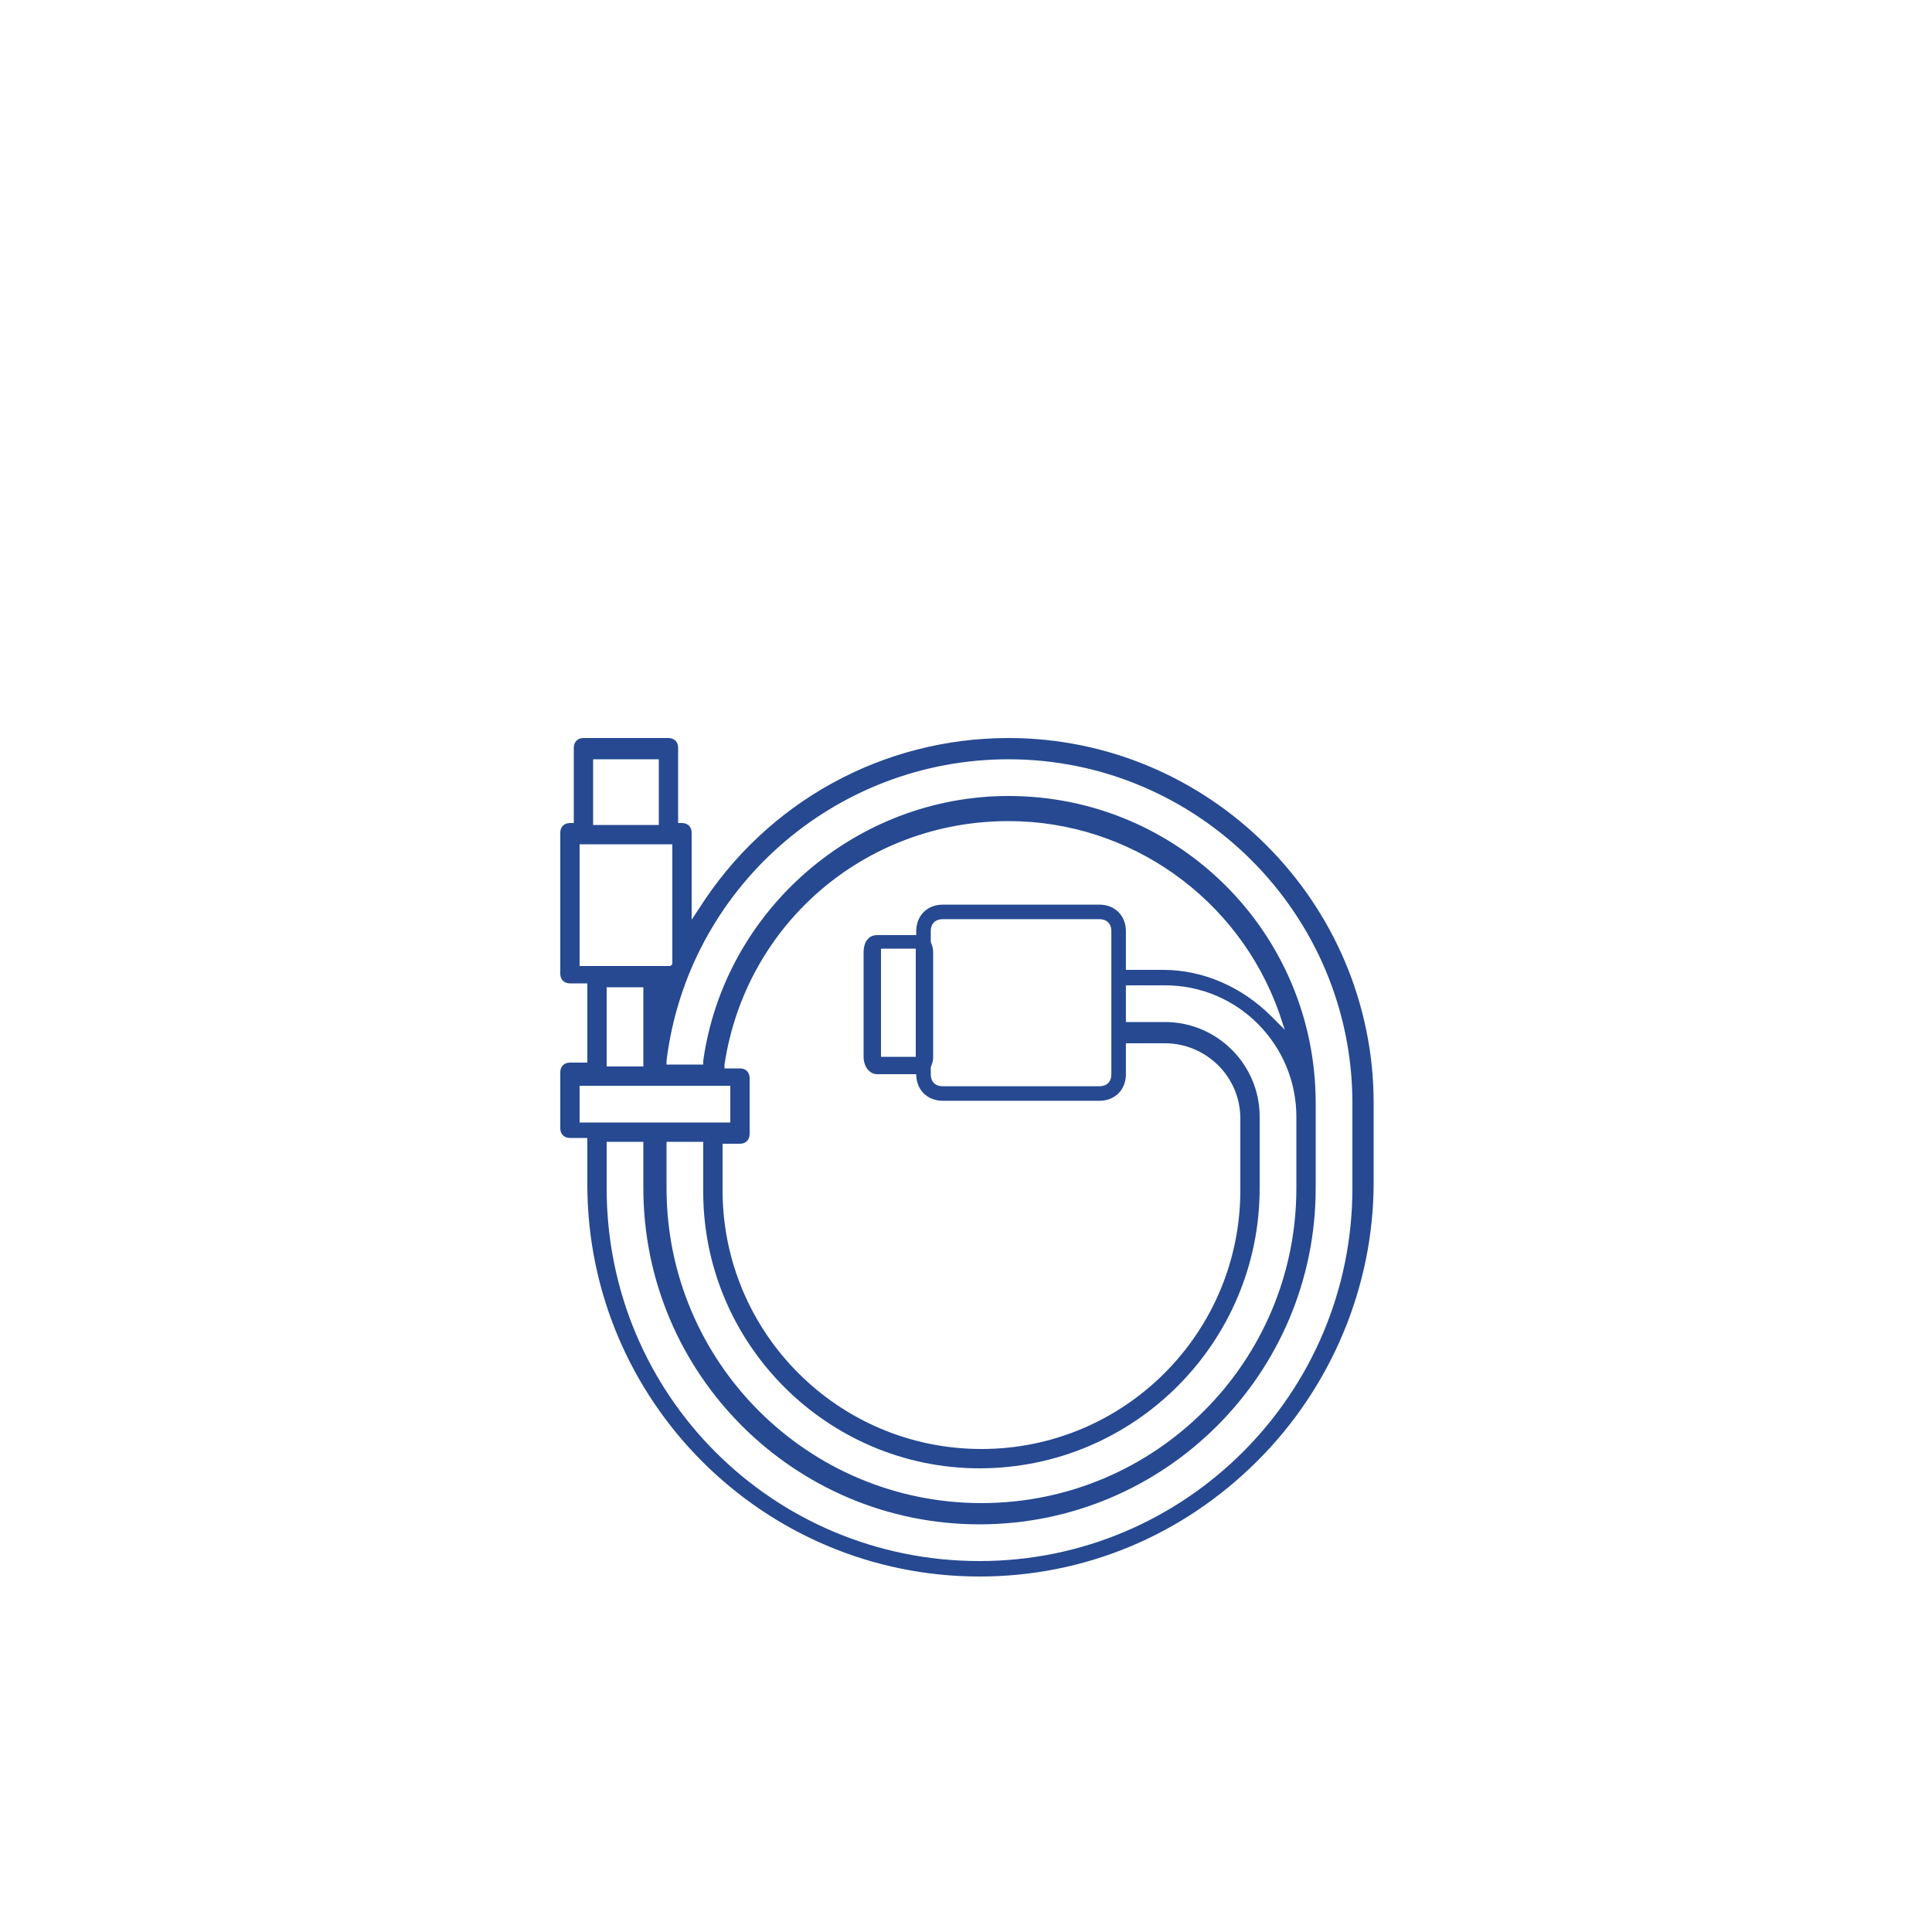 <?xml version="1.0" encoding="utf-8"?>
<!-- Generator: Adobe Illustrator 26.0.2, SVG Export Plug-In . SVG Version: 6.00 Build 0)  -->
<svg version="1.1" id="Layer_1" xmlns="http://www.w3.org/2000/svg" xmlns:xlink="http://www.w3.org/1999/xlink" x="0px" y="0px"
	 viewBox="0 0 100 100" style="enable-background:new 0 0 100 100;" xml:space="preserve">
<style type="text/css">
	.st0{fill:#FACAD5;}
	.st1{opacity:0.5;}
	.st2{opacity:0;}
	.st3{fill:#30539F;}
	.st4{clip-path:url(#SVGID_00000162326136080820978340000010768228844251984310_);}
	.st5{fill:#264991;}
	.st6{fill:#FFFFFF;}
	.st7{fill:none;stroke:#264991;stroke-width:0.25;stroke-miterlimit:10;}
	.st8{fill:none;}
	.st9{fill:#31539F;}
	.st10{fill:none;stroke:#264991;stroke-width:0.753;stroke-miterlimit:10;}
	.st11{clip-path:url(#SVGID_00000150819575946168911370000006891114911208925362_);}
	.st12{clip-path:url(#SVGID_00000020370571350890447080000013196540571912699793_);}
	.st13{fill:#F9C6D2;}
	.st14{clip-path:url(#SVGID_00000150786313921071856530000001443197616036269191_);}
	.st15{fill:#254484;}
	.st16{clip-path:url(#SVGID_00000024724756388722818270000006688436047250322615_);}
	.st17{fill:none;stroke:#31539F;stroke-width:1.5;stroke-miterlimit:10;}
	.st18{fill:none;stroke:#31539F;stroke-width:1.4;stroke-miterlimit:10;}
	.st19{fill:none;stroke:#31539F;stroke-width:1.4;stroke-linecap:round;stroke-linejoin:round;stroke-miterlimit:10;}
	.st20{fill:none;stroke:#31539F;stroke-width:0.776;stroke-linecap:round;stroke-miterlimit:10;}
	.st21{fill:none;stroke:#31539F;stroke-width:1.339;stroke-linecap:round;stroke-linejoin:round;}
	.st22{fill:none;stroke:#31539F;stroke-width:1.339;stroke-linecap:round;stroke-linejoin:round;stroke-dasharray:2.598,2.598;}
	.st23{fill:none;stroke:#31539F;stroke-miterlimit:10;}
	.st24{fill:none;stroke:#31539F;stroke-width:1.384;stroke-linecap:round;stroke-linejoin:round;stroke-miterlimit:10;}
</style>
<g>
	<path class="st5" d="M71.1,57.1c0-10.4-8.5-18.9-18.9-18.9c-6.5,0-12.5,3.3-16,8.8l-0.4,0.6v-4.5c0-0.3-0.2-0.5-0.5-0.5h-0.2v-3.9
		c0-0.3-0.2-0.5-0.5-0.5h-4.4c-0.3,0-0.5,0.2-0.5,0.5v3.9h-0.2c-0.3,0-0.5,0.2-0.5,0.5v7.3c0,0.3,0.2,0.5,0.5,0.5h0.9v4.1h-0.9
		c-0.3,0-0.5,0.2-0.5,0.5v2.9c0,0.3,0.2,0.5,0.5,0.5h0.9v2.4c0,11.2,9.1,20.3,20.3,20.3c5.4,0,10.5-2.1,14.4-6c3.8-3.8,6-9,6-14.4
		V57.1z M30.7,39.3h3.4v3.4h-3.4V39.3z M30,50v-6.3h4.8l0,6.2L34.7,50l-0.1,0H30z M33.3,55.2h-1.9v-4.1h1.9V55.2z M30,56.2h7.8v1.9
		H30V56.2z M50.7,76c8,0,14.5-6.5,14.5-14.5v-3.7c0-2.7-2.2-4.9-4.9-4.9h-2.4v-1.9h2.4c3.8,0,6.8,3.1,6.8,6.8v3.7
		c0,9-7.3,16.3-16.3,16.3s-16.3-7.3-16.3-16.3v-2.4h1.9v2.4C36.3,69.5,42.8,76,50.7,76 M57.9,54h2.4c2.1,0,3.9,1.7,3.9,3.9v3.7
		c0,7.4-6,13.4-13.4,13.4s-13.4-6-13.4-13.4v-2.4h0.9c0.3,0,0.5-0.2,0.5-0.5v-2.9c0-0.3-0.2-0.5-0.5-0.5h-0.8l0-0.2
		c1.1-7.3,7.3-12.6,14.7-12.6c6.3,0,11.9,4,14,9.9l0.3,0.9l-0.7-0.7c-1.5-1.5-3.5-2.4-5.6-2.4h0h-2.4 M49.5,54.9 M70,61.5
		c0,10.6-8.6,19.3-19.3,19.3s-19.3-8.6-19.3-19.3v-2.4h1.9v2.4c0,9.6,7.8,17.4,17.4,17.4s17.4-7.8,17.4-17.4v-4.4
		c0-8.8-7.1-15.9-15.9-15.9c-7.9,0-14.7,5.9-15.8,13.7l0,0.2h-1.9l0-0.2c1.1-8.9,8.7-15.6,17.7-15.6c9.8,0,17.8,8,17.8,17.8V61.5z"
		/>
	<path class="st5" d="M47.6,55.6h-2.2c-0.4,0-0.7-0.4-0.7-0.9v-5.4c0-0.6,0.3-0.9,0.7-0.9h2.2c0.4,0,0.7,0.4,0.7,0.9v5.4
		C48.3,55.2,48,55.6,47.6,55.6z M45.6,54.7h1.8c0,0,0-0.1,0-0.1v-5.4c0,0,0-0.1,0-0.1h-1.8c0,0,0,0.1,0,0.1L45.6,54.7
		C45.6,54.7,45.6,54.7,45.6,54.7z"/>
	<path class="st10" d="M56.9,56.6h-8.1c-0.6,0-1-0.4-1-1v-7.4c0-0.6,0.4-1,1-1h8.1c0.6,0,1,0.4,1,1v7.4
		C57.9,56.2,57.5,56.6,56.9,56.6"/>
	<path class="st8" d="M56.9,57.1h-8.1c-0.8,0-1.4-0.6-1.4-1.4v-7.4c0-0.8,0.6-1.4,1.4-1.4h8.1c0.8,0,1.4,0.6,1.4,1.4v7.4
		C58.4,56.4,57.7,57.1,56.9,57.1z M48.8,47.6c-0.3,0-0.6,0.3-0.6,0.6v7.4c0,0.3,0.3,0.6,0.6,0.6h8.1c0.3,0,0.6-0.3,0.6-0.6v-7.4
		c0-0.3-0.3-0.6-0.6-0.6H48.8z"/>
</g>
</svg>
